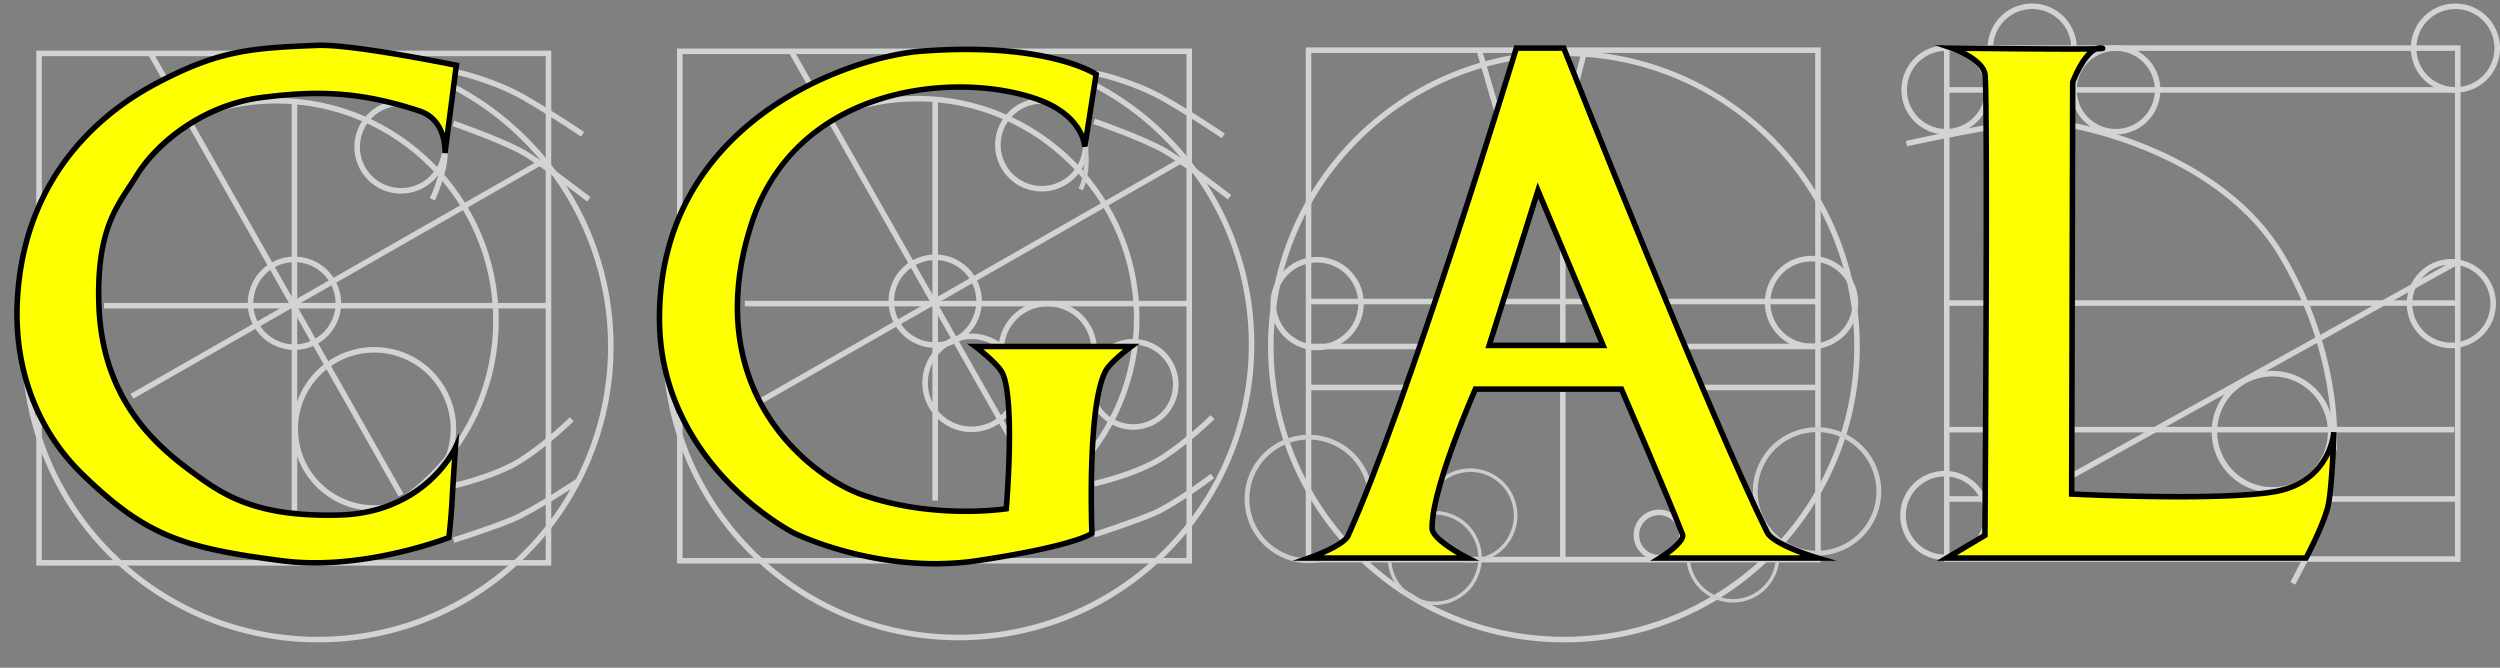<svg id="Layer_1" data-name="Layer 1" xmlns="http://www.w3.org/2000/svg" viewBox="25.806 32.294 1858.782 496.447"><rect x="25.806" y="32.294" width="1858.782" height="496.447" fill="#808080" stroke="none"/><defs><style>.cls-1{fill:#d3d3d3;}.cls-2{fill:#feff00;}.cls-3{fill:#ccc;}</style></defs><path class="cls-1" d="M262.035,509.889A219.982,219.982,0,1,1,417.585,445.458,218.542,218.542,0,0,1,262.035,509.889Zm0-435.837A215.856,215.856,0,1,0,414.668,137.275,214.441,214.441,0,0,0,262.035,74.052Z"/><path class="cls-1" d="M231.196,435.97c-91.218,0-165.429-74.211-165.429-165.429S139.979,105.112,231.196,105.112,396.625,179.323,396.625,270.541,322.414,435.97,231.196,435.97Zm0-326.732c-88.943,0-161.303,72.36-161.303,161.303s72.36,161.303,161.303,161.303S392.5,359.484,392.5,270.541,320.139,109.238,231.196,109.238Z"/><path class="cls-1" d="M304.116,412.062a60.87,60.87,0,1,1,60.87-60.87A60.939,60.939,0,0,1,304.116,412.062Zm0-117.614a56.744,56.744,0,1,0,56.744,56.744A56.808,56.808,0,0,0,304.116,294.447Z"/><path class="cls-1" d="M244.726,292.463a34.69,34.69,0,1,1,34.69-34.689A34.729,34.729,0,0,1,244.726,292.463Zm0-65.253a30.564,30.564,0,1,0,30.564,30.564A30.599,30.599,0,0,0,244.726,227.209Z"/><path class="cls-1" d="M323.987,176.228a34.69,34.69,0,1,1,34.69-34.689A34.729,34.729,0,0,1,323.987,176.228Zm0-65.253a30.564,30.564,0,1,0,30.564,30.564A30.598,30.598,0,0,0,323.987,110.974Z"/><rect class="cls-1" x="242.663" y="107.175" width="4.126" height="304.808"/><rect class="cls-1" x="103.194" y="257.516" width="330.424" height="4.126"/><path class="cls-1" d="M435.681,452.832H52.776V69.926H435.681Zm-378.779-4.126H431.555V74.052H56.902Z"/><rect class="cls-1" x="228.797" y="47.419" width="4.126" height="377.544" transform="translate(-86.472 144.633) rotate(-29.56)"/><rect class="cls-1" x="100.736" y="237.586" width="351.492" height="4.125" transform="translate(-82.493 168.865) rotate(-29.763)"/><path class="cls-1" d="M363.365,395.5l-.883-4.03c.312-.068,31.418-6.979,50.443-19.289,19.153-12.393,36.333-29.489,36.504-29.66l2.917,2.917c-.174.174-17.65,17.57-37.18,30.207C395.506,388.366,364.667,395.215,363.365,395.5Z"/><path class="cls-1" d="M363.534,435.877l-1.222-3.94c.271-.084,27.254-8.47,43.795-15.409,15.374-6.449,47.287-27.577,47.608-27.79l2.28,3.438c-1.322.877-32.559,21.557-48.292,28.157C390.978,427.349,363.807,435.792,363.534,435.877Z"/><path class="cls-1" d="M462.288,182.124c-.327-.254-32.892-25.48-46.992-33.852-15.468-9.184-52.673-22.114-53.047-22.243l1.35-3.898c1.543.535,37.975,13.196,53.804,22.594,14.32,8.502,46.069,33.097,47.414,34.14Z"/><path class="cls-1" d="M457.795,133.851c-.266-.179-26.799-18.01-45.557-28.402C394.874,95.829,371.645,89.07,365.086,88.041c.143,12.459-6.167,43.135-6.452,44.516l-4.04-.835c.073-.354,7.303-35.495,6.277-45.423l-.011-.201a2.209,2.209,0,0,1,1.103-1.925c2.117-1.257,12.09,1.564,20.083,4.153,7.009,2.27,20.513,7.044,32.19,13.514,18.915,10.479,45.594,28.408,45.861,28.587Z"/><path class="cls-2" d="M262.035,66.028c-49.936,1.918-73.909,3.72-120.831,28.722C93.24,120.308,42.892,170.204,38.669,256.222c-2.605,53.054,16.893,98.182,48.613,128.902,46.924,45.444,73.954,54.524,148.696,64.157,60.138,7.751,123.573-17.306,123.573-17.306s1.711-14.22,2.381-27.496c.541-10.732,2.491-39.367,2.491-39.367s-22.024,48.254-85.729,50.096-87.705-15.388-111.658-33.146c-28.14-20.862-66.073-55.174-67.791-125.338-1.396-57.014,15.49-73.213,28.146-93.882,14.618-23.874,49.447-52.54,93.237-58.085,38.569-4.884,70.734-5.193,117.049,10.072,20.854,6.873,18.938,31.511,18.938,31.511l8.49-65.497S287.913,65.034,262.035,66.028Z"/><path d="M259.915,452.813a189.706,189.706,0,0,1-24.201-1.487C160.339,441.612,133.196,432.461,85.846,386.605,51.592,353.431,34.106,307.091,36.608,256.121c4.736-96.47,66.958-143.652,103.625-163.19,47.135-25.116,71.379-27.029,121.722-28.963h0c25.837-.982,100.4,14.207,103.562,14.854l1.878.385L358.66,146.604l-4.102-.425c.07-.938,1.512-23.118-17.527-29.393-45.267-14.919-76.864-14.959-116.144-9.984-42.28,5.354-77.192,33.36-91.737,57.116-1.752,2.862-3.618,5.688-5.421,8.421-11.608,17.59-23.611,35.779-22.422,84.333,1.638,66.884,36.644,101.257,66.958,123.731,22.934,17.003,46.641,34.585,110.37,32.741,61.708-1.784,83.698-48.419,83.913-48.89l4.704-10.307-.77,11.303c-.02.286-1.955,28.74-2.489,39.332-.665,13.195-2.375,27.495-2.393,27.638l-.147,1.22-1.143.452C359.755,434.112,311.719,452.813,259.915,452.813Zm2.2-384.725c-49.687,1.909-73.607,3.793-119.94,28.482-27.053,14.415-50.21,34.281-66.97,57.452-20.967,28.987-32.566,63.406-34.476,102.3-2.443,49.767,14.599,94.983,47.988,127.318,46.488,45.022,73.219,54.017,147.525,63.594,54.516,7.027,112.575-13.462,121.405-16.745.425-3.737,1.68-15.309,2.225-26.115.348-6.891,1.285-21.292,1.906-30.645a95.662,95.662,0,0,1-14.939,17.262c-12.547,11.452-34.544,25.307-68.085,26.277q-4.742.137-9.206.136c-58.306.001-81.382-17.111-103.74-33.687-31.067-23.032-66.944-58.275-68.625-126.945-1.22-49.848,11.702-69.43,23.103-86.707,1.867-2.829,3.63-5.5,5.346-8.303,15.547-25.392,50.87-53.5,94.737-59.054,39.868-5.047,71.948-5.003,117.954,10.159,10.578,3.486,15.698,11.262,18.159,18.459L362.811,82.483c-11.965-2.396-77.599-15.282-100.697-14.394Z"/><path class="cls-1" d="M738.439,508.338a219.982,219.982,0,1,1,155.55-64.431A218.542,218.542,0,0,1,738.439,508.338Zm0-435.837a215.856,215.856,0,1,0,152.633,63.223A214.441,214.441,0,0,0,738.439,72.501Z"/><path class="cls-1" d="M707.601,434.418c-91.218,0-165.429-74.211-165.429-165.429s74.211-165.429,165.429-165.429S873.029,177.771,873.029,268.989,798.818,434.418,707.601,434.418Zm0-326.732c-88.943,0-161.303,72.36-161.303,161.303s72.36,161.303,161.303,161.303,161.303-72.36,161.303-161.303S796.543,107.686,707.601,107.686Z"/><path class="cls-1" d="M748.197,353.548a36.619,36.619,0,1,1,36.619-36.62A36.661,36.661,0,0,1,748.197,353.548Zm0-69.113a32.493,32.493,0,1,0,32.493,32.493A32.53,32.53,0,0,0,748.197,284.436Z"/><path class="cls-1" d="M721.13,290.912a34.69,34.69,0,1,1,34.69-34.69A34.729,34.729,0,0,1,721.13,290.912Zm0-65.254a30.564,30.564,0,1,0,30.564,30.564A30.599,30.599,0,0,0,721.13,225.658Z"/><path class="cls-1" d="M800.391,174.676a34.69,34.69,0,1,1,34.69-34.689A34.729,34.729,0,0,1,800.391,174.676Zm0-65.253a30.564,30.564,0,1,0,30.564,30.564A30.598,30.598,0,0,0,800.391,109.422Z"/><rect class="cls-1" x="719.067" y="105.623" width="4.126" height="298.855"/><rect class="cls-1" x="579.598" y="255.964" width="330.424" height="4.126"/><path class="cls-1" d="M912.085,451.28H529.18V68.375H912.085Zm-378.779-4.126H907.959V72.501H533.306Z"/><rect class="cls-1" x="705.201" y="45.868" width="4.126" height="377.544" transform="translate(-23.699 379.456) rotate(-29.56)"/><rect class="cls-1" x="563.79" y="239.582" width="365.785" height="4.125" transform="translate(-21.457 402.545) rotate(-29.763)"/><path class="cls-1" d="M839.769,393.949l-.883-4.03c.312-.068,31.418-6.979,50.443-19.289,19.153-12.393,36.333-29.489,36.504-29.66l2.917,2.917c-.174.174-17.65,17.57-37.18,30.207C871.91,386.814,841.071,393.663,839.769,393.949Z"/><path class="cls-1" d="M839.954,431.84l-1.254-3.931c.271-.086,27.263-8.719,43.812-15.662,15.317-6.426,43.255-27.503,43.535-27.716l2.489,3.29c-1.162.879-28.636,21.605-44.429,28.23C867.39,423.066,840.227,431.753,839.954,431.84Z"/><path class="cls-1" d="M938.692,180.572c-.327-.254-32.893-25.48-46.993-33.852-15.468-9.184-52.673-22.114-53.047-22.243l1.351-3.898c1.543.535,37.975,13.197,53.803,22.594,14.32,8.502,46.07,33.097,47.415,34.14Z"/><path class="cls-1" d="M934.199,135.027c-.266-.179-26.799-18.01-45.557-28.402-17.364-9.62-40.594-16.378-47.152-17.408.144,12.459-6.166,43.135-6.452,44.516l-4.04-.835c.073-.354,7.303-35.495,6.277-45.423l-.011-.201a2.209,2.209,0,0,1,1.103-1.925c2.115-1.256,12.09,1.564,20.083,4.153,7.009,2.27,20.513,7.044,32.19,13.514,18.915,10.479,45.594,28.408,45.861,28.587Z"/><path class="cls-1" d="M804.771,329.203a36.619,36.619,0,1,1,36.619-36.62A36.661,36.661,0,0,1,804.771,329.203Zm0-69.113a32.493,32.493,0,1,0,32.493,32.493A32.53,32.53,0,0,0,804.771,260.09Z"/><path class="cls-1" d="M868.334,351.816a33.739,33.739,0,1,1,33.738-33.739A33.777,33.777,0,0,1,868.334,351.816Zm0-63.352a29.613,29.613,0,1,0,29.612,29.613A29.646,29.646,0,0,0,868.334,288.465Z"/><path class="cls-1" d="M1379.559,450.432H996.654V67.527h382.904Zm-378.779-4.126h374.654V71.653H1000.779Z"/><path class="cls-1" d="M1188.603,509.885a219.981,219.981,0,1,1,155.55-64.431A218.542,218.542,0,0,1,1188.603,509.885Zm0-435.837A215.856,215.856,0,1,0,1341.235,137.271,214.444,214.444,0,0,0,1188.603,74.048Z"/><path class="cls-1" d="M1372.674,291.907a34.689,34.689,0,1,1,34.689-34.689A34.728,34.728,0,0,1,1372.674,291.907Zm0-65.252a30.563,30.563,0,1,0,30.564,30.563A30.598,30.598,0,0,0,1372.674,226.655Z"/><rect class="cls-1" x="998.908" y="254.412" width="377.734" height="4.125"/><rect class="cls-1" x="1185.713" y="71.985" width="4.125" height="375.228"/><rect class="cls-1" x="998.908" y="318.315" width="377.734" height="4.125"/><rect class="cls-1" x="998.717" y="287.841" width="377.926" height="4.125"/><path class="cls-1" d="M1005.109,292.716a34.689,34.689,0,1,1,34.688-34.689A34.728,34.728,0,0,1,1005.109,292.716Zm0-65.252a30.563,30.563,0,1,0,30.563,30.563A30.598,30.598,0,0,0,1005.109,227.464Z"/><path class="cls-3" d="M1376.803,445.408a47.73,47.73,0,1,1,47.73-47.73A47.785,47.785,0,0,1,1376.803,445.408Zm0-91.87a44.14,44.14,0,1,0,44.14,44.14A44.19,44.19,0,0,0,1376.803,353.538Z"/><path class="cls-3" d="M998.908,451.013a47.73,47.73,0,1,1,47.73-47.73A47.785,47.785,0,0,1,998.908,451.013Zm0-91.87a44.14,44.14,0,1,0,44.141,44.14A44.189,44.189,0,0,0,998.908,359.143Z"/><path class="cls-3" d="M1119.038,450.533a34.986,34.986,0,1,1,34.984-34.986A35.025,35.025,0,0,1,1119.038,450.533Zm0-67.339a32.354,32.354,0,1,0,32.354,32.354A32.391,32.391,0,0,0,1119.038,383.194Z"/><path class="cls-3" d="M1092.583,482.198a34.985,34.985,0,1,1,34.985-34.985A35.024,35.024,0,0,1,1092.583,482.198Zm0-67.339a32.354,32.354,0,1,0,32.354,32.354A32.39,32.39,0,0,0,1092.583,414.859Z"/><path class="cls-1" d="M1259.321,449.007a18.898,18.898,0,1,1,18.897-18.898A18.919,18.919,0,0,1,1259.321,449.007Zm0-33.669a14.772,14.772,0,1,0,14.772,14.771A14.789,14.789,0,0,0,1259.321,415.337Z"/><path class="cls-3" d="M1314.217,480.316a34.612,34.612,0,1,1,34.612-34.612A34.652,34.652,0,0,1,1314.217,480.316Zm0-66.621a32.009,32.009,0,1,0,32.009,32.008A32.045,32.045,0,0,0,1314.217,413.695Z"/><path class="cls-1" d="M1855.239,450.043H1471.184V65.987h384.056Zm-379.931-4.126h375.806V70.113H1475.309Z"/><path class="cls-1" d="M1851.44,101.198a33.148,33.148,0,1,1,33.147-33.148A33.186,33.186,0,0,1,1851.44,101.198Zm0-62.17a29.022,29.022,0,1,0,29.022,29.022A29.055,29.055,0,0,0,1851.44,39.028Z"/><path class="cls-1" d="M1848.415,291.175a33.148,33.148,0,1,1,33.147-33.148A33.185,33.185,0,0,1,1848.415,291.175Zm0-62.17a29.022,29.022,0,1,0,29.022,29.022A29.055,29.055,0,0,0,1848.415,229.005Z"/><rect class="cls-1" x="1545.531" y="304.497" width="328.033" height="4.125" transform="translate(66.062 868.241) rotate(-29.035)"/><path class="cls-1" d="M1715.468,398.582a45.26,45.26,0,1,1,45.26-45.26A45.311,45.311,0,0,1,1715.468,398.582Zm0-86.394a41.134,41.134,0,1,0,41.135,41.134A41.181,41.181,0,0,0,1715.468,312.188Z"/><path class="cls-1" d="M1763.125,367.388l-4.105-.415c.068-.676,6.273-68.515-38.863-144.116-24.278-40.667-66.026-64.629-96.773-77.57-34.879-14.679-67.545-20.486-79.942-20.697-.262-.004-.534-.007-.811-.007-23.758,0-98.116,16.311-98.874,16.478l-.887-4.029c3.146-.693,77.342-16.991,100.642-16.566,12.705.217,46.06,6.116,81.473,21.02,31.316,13.18,73.863,37.629,98.716,79.257a284.154,284.154,0,0,1,37.11,102.367C1764.831,349.763,1763.196,366.681,1763.125,367.388Z"/><path class="cls-1" d="M1598.926,132.283a33.148,33.148,0,1,1,33.147-33.148A33.186,33.186,0,0,1,1598.926,132.283Zm0-62.17a29.022,29.022,0,1,0,29.022,29.022A29.056,29.056,0,0,0,1598.926,70.113Z"/><path class="cls-1" d="M1472.668,132.283a33.148,33.148,0,1,1,33.147-33.148A33.185,33.185,0,0,1,1472.668,132.283Zm0-62.17a29.022,29.022,0,1,0,29.022,29.022A29.055,29.055,0,0,0,1472.668,70.113Z"/><path class="cls-1" d="M1569.902,68.05h-4.125a29.022,29.022,0,0,0-58.045,0h-4.125a33.147,33.147,0,1,1,66.295,0Z"/><path class="cls-1" d="M1471.824,448.696a33.148,33.148,0,1,1,33.147-33.148A33.186,33.186,0,0,1,1471.824,448.696Zm0-62.17a29.022,29.022,0,1,0,29.022,29.022A29.055,29.055,0,0,0,1471.824,386.525Z"/><rect class="cls-1" x="1473.246" y="255.569" width="378.642" height="4.125"/><rect class="cls-1" x="1471.824" y="349.68" width="378.823" height="4.125"/><rect class="cls-1" x="1472.668" y="97.073" width="378.772" height="4.125"/><path class="cls-2" d="M832.353,141.538l8.443-53.963S804.771,63.061,710.315,70.389c-52.851,4.101-194.187,52.294-194.187,198.755,0,108.848,99.78,159.374,99.78,159.374s63.514,31.743,137.389,20.514c73.611-11.188,84.373-20.24,84.373-20.24s-3.802-93.762,10.071-120.503c3.675-7.083,19.152-18.381,19.152-18.381h-115.898s16.809,12.692,20.186,19.912c9.596,20.515,2.794,100.743,2.794,100.743s-52.642,8.443-106.439-10.169c-41.064-14.207-122.753-80.047-82.791-202.274C619.295,92.443,743.685,84.9,800.391,107.359,831.595,119.718,832.353,141.538,832.353,141.538Z"/><path d="M721.176,453.473c-59.155.003-105.646-22.838-106.191-23.11-.262-.133-25.56-13.1-50.462-39.292-23.019-24.211-50.457-65.018-50.457-121.926,0-34.389,7.796-65.771,23.171-93.273,13.055-23.353,31.541-43.926,54.942-61.15C631.244,85.969,679.581,70.705,710.155,68.333c94.096-7.3,130.306,16.52,131.801,17.537l1.079.734-8.645,55.253-4.017-.242-.083.003c-.036-.839-1.218-20.68-30.661-32.34-32.746-12.97-90.394-16.411-139.584,6.676-36.268,17.023-60.944,44.883-73.343,82.806-21.56,65.943-6.023,112.49,10.808,139.925,20.291,33.075,50.765,52.863,70.696,59.759,47.528,16.443,94.664,11.495,103.84,10.305.892-11.494,5.772-79.861-2.738-98.055-2.592-5.542-14.999-15.695-19.56-19.14l-4.912-3.709h128.376l-5.106,3.729c-4.197,3.064-15.708,12.212-18.537,17.665-13.463,25.951-9.878,118.538-9.841,119.47l.041,1.011-.774.651c-.458.385-12.049,9.554-85.391,20.702A216.093,216.093,0,0,1,721.176,453.473ZM743.952,71.099c-10.231,0-21.367.408-33.478,1.348-22.377,1.736-71.959,13.293-115.85,45.597-22.924,16.873-41.021,37.006-53.787,59.841-15.027,26.88-22.647,57.584-22.647,91.26,0,55.546,26.821,95.417,49.322,119.084,24.417,25.682,49.08,38.325,49.326,38.45.62.31,63.812,31.313,136.147,20.315,62.175-9.45,79.014-17.238,82.579-19.29-.176-5.087-.803-26.011-.125-49.195,1.049-35.856,4.571-59.801,10.469-71.168,2.523-4.864,9.938-11.342,14.939-15.369H756.911c5.371,4.419,13.732,11.834,16.137,16.975,9.718,20.775,3.26,98.493,2.98,101.791l-.136,1.607-1.592.255c-.532.085-53.775,8.31-107.44-10.257-20.575-7.118-52.004-27.496-72.864-61.5C576.71,312.665,560.733,264.919,582.784,197.478c12.586-38.498,38.698-67.979,75.511-85.258,50.3-23.609,109.312-20.063,142.856-6.778,16.666,6.601,24.808,15.934,28.704,22.601a38.541,38.541,0,0,1,1.934,3.762L838.544,88.624C832.836,85.362,804.386,71.099,743.952,71.099Z"/><path class="cls-3" d="M830.815,173.94l-3.122-1.516c6.343-13.066,3.481-30.43,3.452-30.604l3.421-.583C834.694,141.993,837.64,159.883,830.815,173.94Z"/><rect class="cls-1" x="1473.246" y="401.22" width="378.194" height="4.125"/><path class="cls-1" d="M349.138,181.369l-3.736-1.749c.091-.195,9.149-19.712,9.149-33.281h4.126C358.677,160.831,349.528,180.537,349.138,181.369Z"/><rect class="cls-1" x="1130.256" y="69.485" width="4.125" height="46.111" transform="translate(19.599 321.807) rotate(-16.315)"/><rect class="cls-1" x="1189.623" y="79.426" width="22.807" height="4.126" transform="translate(825.816 1225.308) rotate(-75.72)"/><rect class="cls-1" x="1724.856" y="454.552" width="21.199" height="4.126" transform="translate(529.391 1785.417) rotate(-62.513)"/><path class="cls-2" d="M1377.304,447.213s-32.936-9.724-37.609-19.188C1294.218,335.92,1188.49,68.05,1188.49,68.05h-35.26S1074.319,327.861,1028.075,430.669c-3.439,7.645-29.166,16.544-29.166,16.544h118.201s-26.249-13.267-26.498-21.964c-.829-28.886,32.172-103.664,32.172-103.664H1231.362s32.346,74.778,45.394,107.974c2.234,5.684-16.886,17.653-16.886,17.653Zm-244.284-158.112,36.282-115.13,48.403,115.13Z"/><path d="M1391.575,449.276H1252.692l6.084-3.811c9.246-5.792,16.901-13.013,16.061-15.151-11.966-30.442-40.55-96.751-44.83-106.665h-105.873c-4.25,9.813-32.21,75.452-31.462,101.541.148,5.151,14.924,14.903,25.368,20.182l7.724,3.904H986.641l11.593-4.012c9.623-3.33,25.723-10.467,27.961-15.441,45.661-101.513,124.273-359.775,125.062-362.373l.444-1.463h38.192l.516,1.306c1.057,2.678,106.216,268.844,151.135,359.819,3.506,7.1,27.424,15.49,36.344,18.123Zm-124.937-4.126h98.051c-10.277-3.828-23.713-9.871-26.845-16.212-43.365-87.829-142.678-338.403-150.757-358.825h-32.33c-6.469,21.185-80.829,263.644-124.802,361.402-2.271,5.047-12.18,10.195-20.12,13.635h99.19c-8.34-4.871-20.282-13.02-20.478-19.841-.352-12.242,4.998-33.583,15.899-63.431,8.076-22.113,16.364-40.938,16.447-41.125l.542-1.23h111.28l.538,1.244c.323.748,32.51,75.189,45.421,108.038C1280.62,433.749,1273.11,440.474,1266.639,445.15Zm-45.829-153.986H1130.208l38.816-123.176Zm-84.977-4.126h78.768L1169.579,179.952Z"/><path class="cls-2" d="M1477.084,68.05s22.259,7.675,24.561,19.188,0,343.089,0,343.089l-28.399,16.886h267.103s12.153-22.573,16.118-37.609c3.327-12.617,4.605-56.03,4.605-56.03s-2.303,37.609-45.285,44.517-149.67,1.535-149.67,1.535l.768-306.247s9.978-26.864,21.491-25.329S1477.084,68.05,1477.084,68.05Z"/><path d="M1741.581,449.276H1465.741l33.849-20.127c.795-114.923,1.814-332.593.032-341.506-1.695-8.479-17.33-15.61-23.211-17.643l-12.072-4.172,12.771.16c37.08.464,90.899.92,106.926.544a9.74,9.74,0,0,1,4.614-.526c2.227.296,2.613,1.46,2.547,2.383-.146,2.013-1.476,2.114-6.325,2.239-6.915,3.034-13.669,17.209-15.924,23.128l-.762,303.903c14.742.683,108.193,4.675,147.274-1.604,17.184-2.762,29.734-10.785,37.304-23.847a47.617,47.617,0,0,0,6.25-18.76l4.12.187c-.052,1.782-1.323,43.796-4.673,56.496-3.981,15.099-15.795,37.131-16.296,38.062Zm-260.83-4.126h258.355c2.443-4.661,11.998-23.299,15.366-36.072,1.909-7.241,3.143-25.2,3.835-38.756-5.525,11.642-17.288,25.803-42.193,29.806-42.701,6.863-149.03,1.612-150.1,1.558l-1.964-.099.773-308.582.128-.345c.746-2.008,5.673-14.775,12.86-21.917q-2.779.026-6.212.04c-9.309.035-22.271-.007-38.537-.122-17.553-.125-35.246-.311-45.919-.431,6.811,3.567,15.062,9.293,16.522,16.604,2.317,11.587.135,329.96.04,343.507l-.008,1.164Z"/></svg>